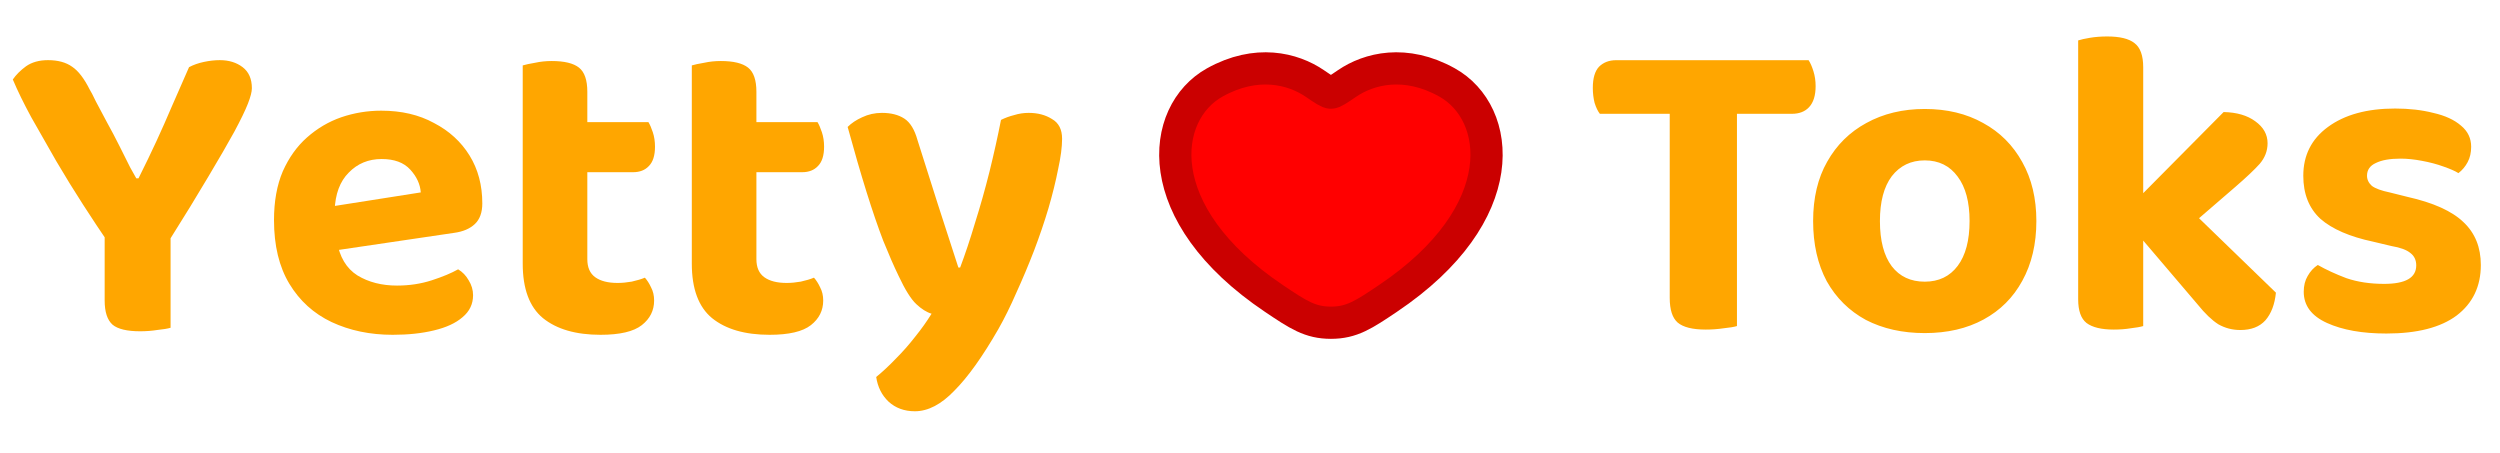 <svg width="535" height="97" viewBox="0 0 535 97" fill="none" xmlns="http://www.w3.org/2000/svg">
<g clip-path="url(#clip0_119_91)">
<path d="M309.672 17.642C300.74 12.668 292.945 14.673 288.262 17.865C286.342 19.175 285.382 19.829 284.817 19.829C284.252 19.829 283.292 19.175 281.372 17.865C276.689 14.673 268.893 12.668 259.962 17.642C248.24 24.17 245.588 45.705 272.625 63.873C277.775 67.334 280.35 69.064 284.817 69.064C289.284 69.064 291.859 67.334 297.009 63.873C324.046 45.705 321.394 24.17 309.672 17.642Z" fill="#FF0000" stroke="#CB0000" stroke-width="6.896" stroke-linecap="round"/>
<path d="M358.073 24.355L357.979 12.882H387.038C387.414 13.446 387.759 14.229 388.072 15.233C388.386 16.236 388.543 17.302 388.543 18.43C388.543 20.436 388.072 21.941 387.132 22.944C386.254 23.884 385.032 24.355 383.464 24.355H358.073ZM371.333 12.882L371.427 24.355H342.368C341.929 23.79 341.553 23.007 341.24 22.004C340.989 21 340.863 19.935 340.863 18.806C340.863 16.737 341.302 15.233 342.18 14.292C343.12 13.352 344.343 12.882 345.848 12.882H371.333ZM357.321 21.816H371.709V69.777C371.082 69.965 370.142 70.121 368.888 70.247C367.634 70.435 366.349 70.529 365.032 70.529C362.211 70.529 360.205 70.028 359.014 69.024C357.885 68.021 357.321 66.266 357.321 63.758V21.816ZM435.782 47.301C435.782 52.191 434.779 56.454 432.773 60.09C430.829 63.664 428.071 66.422 424.497 68.366C420.924 70.31 416.723 71.281 411.896 71.281C407.131 71.281 402.93 70.341 399.294 68.46C395.721 66.517 392.931 63.758 390.924 60.184C388.981 56.548 388.009 52.254 388.009 47.301C388.009 42.348 389.012 38.116 391.019 34.605C393.025 31.032 395.815 28.273 399.388 26.329C403.025 24.323 407.194 23.32 411.896 23.32C416.661 23.32 420.83 24.323 424.403 26.329C427.977 28.273 430.767 31.063 432.773 34.699C434.779 38.273 435.782 42.473 435.782 47.301ZM411.896 34.323C408.949 34.323 406.598 35.452 404.843 37.709C403.15 39.965 402.304 43.163 402.304 47.301C402.304 51.501 403.15 54.73 404.843 56.987C406.535 59.181 408.886 60.279 411.896 60.279C414.905 60.279 417.256 59.15 418.949 56.893C420.642 54.636 421.488 51.439 421.488 47.301C421.488 43.226 420.642 40.059 418.949 37.803C417.256 35.483 414.905 34.323 411.896 34.323ZM464.665 51.815L454.602 45.42L475.856 23.978C478.677 24.041 480.934 24.699 482.627 25.953C484.382 27.207 485.26 28.774 485.26 30.655C485.26 32.285 484.696 33.759 483.567 35.075C482.439 36.329 480.715 37.959 478.395 39.965L464.665 51.815ZM455.167 47.395L466.264 42.505L487.047 62.63C486.796 65.137 486.044 67.112 484.79 68.554C483.536 69.933 481.749 70.623 479.429 70.623C477.737 70.623 476.169 70.216 474.727 69.4C473.348 68.523 471.875 67.112 470.307 65.169L455.167 47.395ZM444.728 44.95L458.646 45.232V69.777C458.019 69.965 457.142 70.121 456.013 70.247C454.885 70.435 453.662 70.529 452.345 70.529C449.712 70.529 447.769 70.059 446.515 69.118C445.324 68.178 444.728 66.485 444.728 64.04V44.95ZM458.646 52.473L444.728 52.191V8.65C445.292 8.462 446.139 8.273 447.267 8.085C448.396 7.897 449.618 7.803 450.935 7.803C453.631 7.803 455.574 8.273 456.765 9.214C458.019 10.154 458.646 11.878 458.646 14.386V52.473ZM530.898 56.705C530.898 61.282 529.174 64.886 525.726 67.52C522.278 70.09 517.262 71.375 510.679 71.375C505.538 71.375 501.306 70.623 497.984 69.118C494.661 67.614 492.999 65.388 492.999 62.441C492.999 61.125 493.281 59.996 493.846 59.056C494.41 58.053 495.131 57.269 496.009 56.705C497.764 57.708 499.802 58.648 502.121 59.526C504.504 60.341 507.2 60.749 510.209 60.749C514.786 60.749 517.074 59.432 517.074 56.799C517.074 55.67 516.666 54.793 515.851 54.166C515.036 53.476 513.688 52.975 511.808 52.661L507.858 51.721C502.842 50.655 499.081 49.025 496.573 46.831C494.128 44.574 492.905 41.502 492.905 37.614C492.905 33.226 494.661 29.746 498.172 27.176C501.745 24.543 506.541 23.226 512.56 23.226C515.569 23.226 518.297 23.54 520.742 24.166C523.249 24.731 525.224 25.64 526.666 26.894C528.108 28.085 528.829 29.59 528.829 31.408C528.829 32.662 528.578 33.759 528.077 34.699C527.575 35.64 526.917 36.423 526.102 37.05C525.412 36.611 524.347 36.141 522.905 35.64C521.525 35.138 519.989 34.73 518.297 34.417C516.666 34.104 515.13 33.947 513.688 33.947C511.431 33.947 509.676 34.26 508.422 34.887C507.168 35.452 506.541 36.361 506.541 37.614C506.541 38.429 506.886 39.151 507.576 39.777C508.328 40.342 509.613 40.812 511.431 41.188L515.193 42.129C520.773 43.382 524.785 45.2 527.23 47.583C529.676 49.903 530.898 52.943 530.898 56.705Z" fill="#FFA600"/>
<path d="M35.939 51.898H23.149C21.519 49.516 19.732 46.82 17.789 43.81C15.845 40.801 13.933 37.698 12.052 34.5C10.171 31.24 8.384 28.105 6.692 25.096C5.062 22.087 3.745 19.391 2.742 17.008C3.432 16.005 4.372 15.065 5.563 14.187C6.817 13.309 8.384 12.871 10.265 12.871C12.397 12.871 14.121 13.341 15.438 14.281C16.754 15.159 18.008 16.789 19.199 19.171C19.45 19.547 19.889 20.394 20.516 21.71C21.206 22.964 21.989 24.438 22.867 26.13C23.807 27.823 24.716 29.547 25.594 31.303C26.472 33.058 27.224 34.563 27.851 35.817C28.541 37.071 28.98 37.854 29.168 38.168H29.638C31.08 35.284 32.365 32.619 33.494 30.174C34.622 27.729 35.719 25.253 36.785 22.745C37.913 20.174 39.136 17.385 40.453 14.375C41.393 13.874 42.459 13.498 43.65 13.247C44.841 12.996 45.97 12.871 47.036 12.871C48.979 12.871 50.609 13.372 51.926 14.375C53.242 15.378 53.901 16.883 53.901 18.889C53.901 19.642 53.618 20.739 53.054 22.181C52.49 23.623 51.518 25.629 50.139 28.199C48.76 30.707 46.91 33.905 44.59 37.792C42.334 41.616 39.45 46.318 35.939 51.898ZM22.397 46.726H36.503V70.142C35.876 70.33 34.935 70.487 33.682 70.612C32.49 70.8 31.268 70.894 30.014 70.894C27.193 70.894 25.218 70.424 24.089 69.484C22.961 68.481 22.397 66.756 22.397 64.311V46.726ZM67.288 54.249L66.724 44.845L90.046 41.177C89.921 39.422 89.169 37.792 87.789 36.287C86.41 34.782 84.373 34.03 81.677 34.03C78.855 34.03 76.504 35.002 74.624 36.945C72.743 38.826 71.74 41.522 71.614 45.033L72.084 51.522C72.649 54.97 74.122 57.446 76.504 58.951C78.887 60.393 81.708 61.114 84.968 61.114C87.601 61.114 90.078 60.738 92.397 59.985C94.717 59.233 96.598 58.449 98.04 57.634C98.98 58.199 99.733 58.982 100.297 59.985C100.924 60.989 101.237 62.054 101.237 63.183C101.237 65.064 100.485 66.631 98.98 67.885C97.538 69.139 95.501 70.079 92.868 70.706C90.297 71.333 87.35 71.647 84.028 71.647C79.2 71.647 74.843 70.737 70.956 68.919C67.132 67.101 64.122 64.374 61.928 60.738C59.734 57.102 58.636 52.556 58.636 47.102C58.636 43.089 59.263 39.61 60.517 36.663C61.834 33.717 63.558 31.303 65.69 29.422C67.884 27.478 70.329 26.036 73.025 25.096C75.783 24.156 78.636 23.685 81.583 23.685C85.909 23.685 89.67 24.563 92.868 26.319C96.128 28.011 98.667 30.331 100.485 33.278C102.303 36.224 103.212 39.641 103.212 43.528C103.212 45.472 102.679 46.945 101.613 47.948C100.548 48.951 99.074 49.578 97.194 49.829L67.288 54.249ZM111.863 45.409H125.687V55.471C125.687 57.227 126.252 58.512 127.38 59.327C128.509 60.142 130.107 60.55 132.176 60.55C133.117 60.55 134.12 60.456 135.186 60.268C136.314 60.017 137.255 59.735 138.007 59.421C138.508 59.985 138.947 60.675 139.323 61.49C139.762 62.305 139.982 63.245 139.982 64.311C139.982 66.443 139.104 68.198 137.349 69.578C135.593 70.957 132.646 71.647 128.509 71.647C123.242 71.647 119.136 70.455 116.189 68.073C113.305 65.691 111.863 61.804 111.863 56.412V45.409ZM120.703 36.851V26.13H138.759C139.073 26.632 139.386 27.353 139.7 28.293C140.013 29.234 140.17 30.268 140.17 31.397C140.17 33.278 139.731 34.657 138.853 35.535C138.038 36.412 136.91 36.851 135.468 36.851H120.703ZM125.687 47.76H111.863V13.999C112.49 13.811 113.368 13.623 114.496 13.435C115.625 13.184 116.816 13.059 118.07 13.059C120.766 13.059 122.709 13.529 123.901 14.469C125.092 15.41 125.687 17.134 125.687 19.642V47.76ZM148.047 45.409H161.871V55.471C161.871 57.227 162.436 58.512 163.564 59.327C164.693 60.142 166.291 60.55 168.36 60.55C169.301 60.55 170.304 60.456 171.37 60.268C172.498 60.017 173.438 59.735 174.191 59.421C174.692 59.985 175.131 60.675 175.507 61.49C175.946 62.305 176.166 63.245 176.166 64.311C176.166 66.443 175.288 68.198 173.533 69.578C171.777 70.957 168.83 71.647 164.693 71.647C159.426 71.647 155.32 70.455 152.373 68.073C149.489 65.691 148.047 61.804 148.047 56.412V45.409ZM156.887 36.851V26.13H174.943C175.257 26.632 175.57 27.353 175.884 28.293C176.197 29.234 176.354 30.268 176.354 31.397C176.354 33.278 175.915 34.657 175.037 35.535C174.222 36.412 173.094 36.851 171.652 36.851H156.887ZM161.871 47.76H148.047V13.999C148.674 13.811 149.552 13.623 150.68 13.435C151.809 13.184 153 13.059 154.254 13.059C156.95 13.059 158.893 13.529 160.085 14.469C161.276 15.41 161.871 17.134 161.871 19.642V47.76ZM192.303 59.045C191.3 56.976 190.203 54.468 189.012 51.522C187.883 48.575 186.692 45.096 185.438 41.083C184.184 37.071 182.837 32.431 181.395 27.165C182.21 26.35 183.244 25.66 184.498 25.096C185.815 24.469 187.225 24.156 188.73 24.156C190.673 24.156 192.272 24.563 193.526 25.378C194.78 26.193 195.72 27.729 196.347 29.986C197.789 34.563 199.231 39.108 200.673 43.622C202.115 48.136 203.588 52.681 205.093 57.258H205.469C206.535 54.437 207.601 51.24 208.667 47.666C209.795 44.092 210.83 40.425 211.77 36.663C212.71 32.839 213.525 29.171 214.215 25.66C215.093 25.221 216.033 24.877 217.036 24.626C218.039 24.312 219.074 24.156 220.14 24.156C222.083 24.156 223.745 24.594 225.124 25.472C226.566 26.287 227.287 27.698 227.287 29.704C227.287 31.459 227.005 33.622 226.44 36.193C225.939 38.763 225.249 41.553 224.372 44.563C223.494 47.509 222.459 50.55 221.268 53.685C220.077 56.757 218.823 59.735 217.507 62.619C216.253 65.502 214.967 68.104 213.651 70.424C210.265 76.317 207.131 80.706 204.247 83.59C201.425 86.537 198.604 88.01 195.783 88.01C193.526 88.01 191.645 87.32 190.14 85.941C188.698 84.562 187.821 82.806 187.507 80.675C188.887 79.546 190.297 78.23 191.739 76.725C193.181 75.283 194.56 73.716 195.877 72.023C197.194 70.393 198.353 68.763 199.357 67.133C198.291 66.819 197.194 66.129 196.065 65.064C194.937 63.998 193.683 61.992 192.303 59.045Z" fill="#FFA600"/>
</g>
<defs>
<clipPath id="clip0_119_91">
<rect width="535" height="97" fill="white"/>
</clipPath>
</defs>
</svg>
